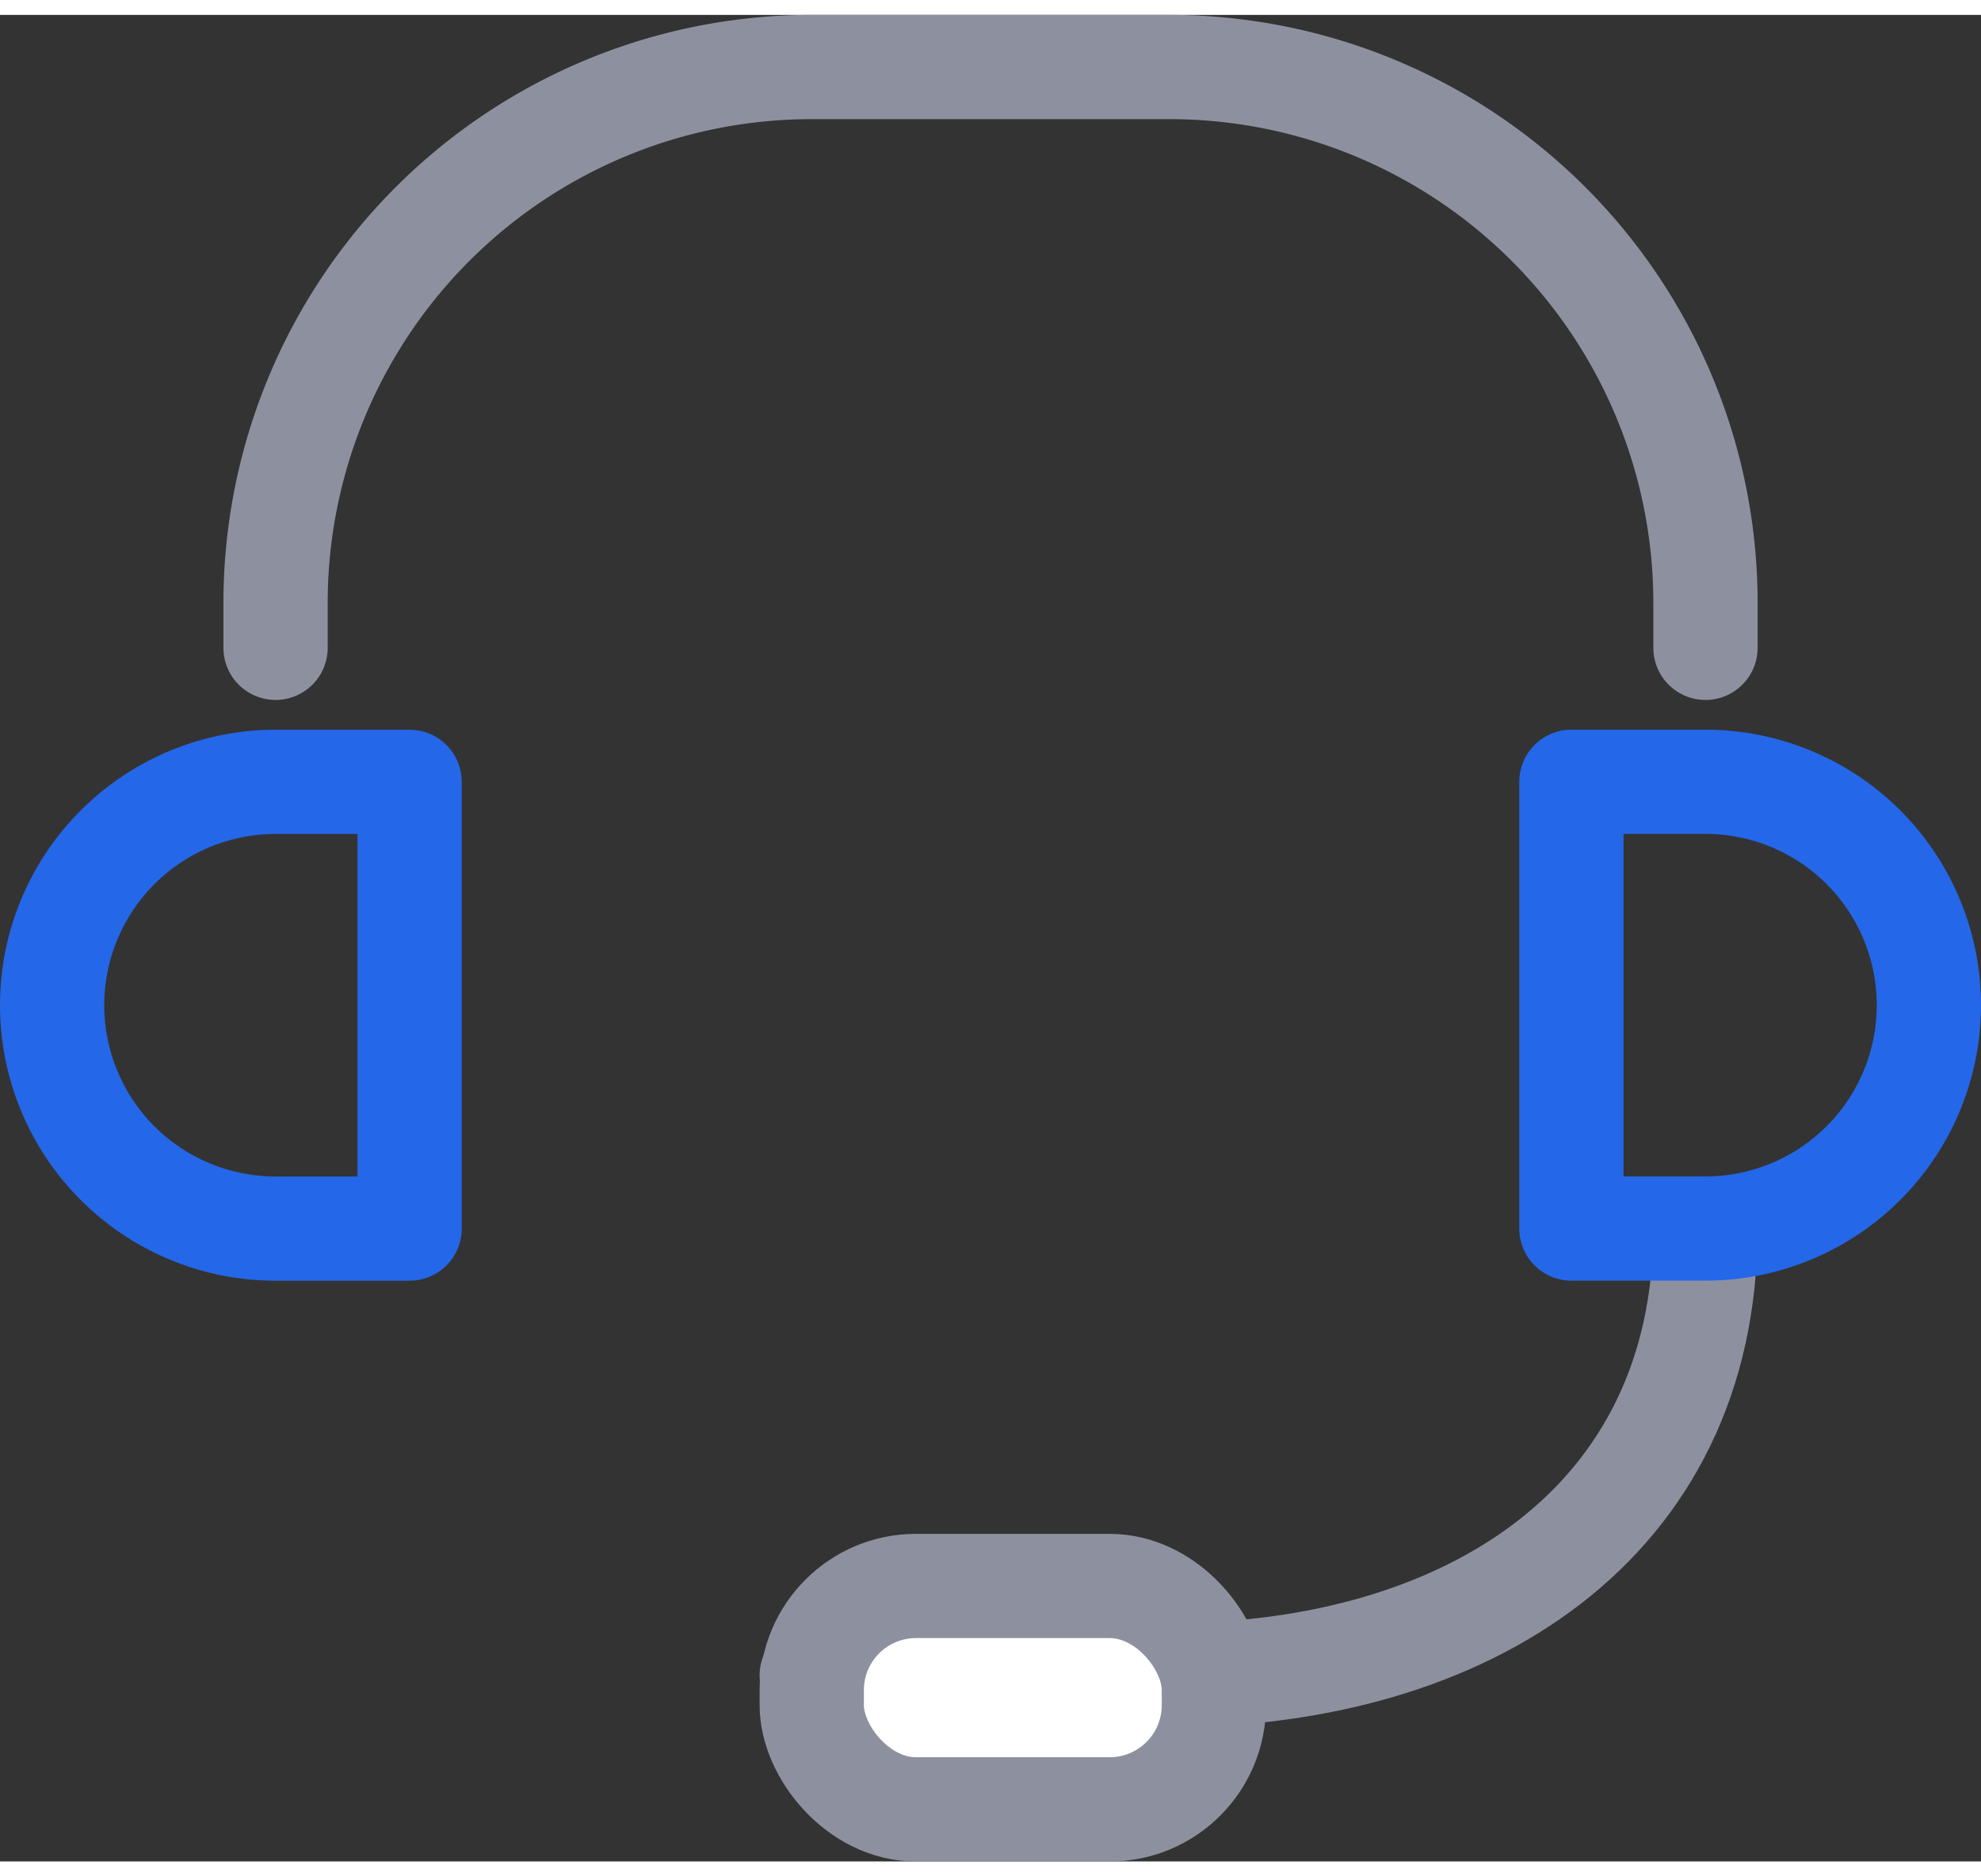 <svg xmlns="http://www.w3.org/2000/svg" viewBox="0 0 38 35.428" width="38" height="36">
  <rect x="0" y="0" width="38" height="35.428" fill="#333333" stroke="none"/>
  <defs>
    <style>
      .cls-1, .cls-3 {
        fill: none;
        stroke-linecap: round;
        stroke-linejoin: round;
        stroke-miterlimit: 10;
      }

      .cls-1, .cls-2 {
        stroke: #8d919f;
      }

      .cls-1, .cls-2, .cls-3 {
        stroke-width: 2px;
      }

      .cls-2 {
        fill: #fff;
      }

      .cls-3 {
        stroke: #2467e8;
      }
    </style>
  </defs>
  <g id="グループ化_2124" data-name="グループ化 2124" transform="translate(-220 -7253)">
    <path id="パス_1149" data-name="パス 1149" class="cls-1" d="M35.429,17.143v-.857A10.283,10.283,0,0,0,25.143,6H18.286A10.283,10.283,0,0,0,8,16.286v.857" transform="translate(217.286 7248)"/>
    <path id="パス_1150" data-name="パス 1150" class="cls-1" d="M20,40.571h6.857c5.683,0,10.286-2.889,10.286-8.571" transform="translate(215.571 7244.285)"/>
    <rect id="長方形_2538" data-name="長方形 2538" class="cls-2" width="7.714" height="4.286" rx="2" transform="translate(235.571 7283.143)"/>
    <path id="長方形_2539" data-name="長方形 2539" class="cls-3" d="M4.286,0H6.857a0,0,0,0,1,0,0V8.571a0,0,0,0,1,0,0H4.286A4.286,4.286,0,0,1,0,4.286v0A4.286,4.286,0,0,1,4.286,0Z" transform="translate(221 7267.715)"/>
    <path id="長方形_2540" data-name="長方形 2540" class="cls-3" d="M4.286,0H6.857a0,0,0,0,1,0,0V8.571a0,0,0,0,1,0,0H4.286A4.286,4.286,0,0,1,0,4.286v0A4.286,4.286,0,0,1,4.286,0Z" transform="translate(257 7276.285) rotate(180)"/>
  </g>
</svg>
